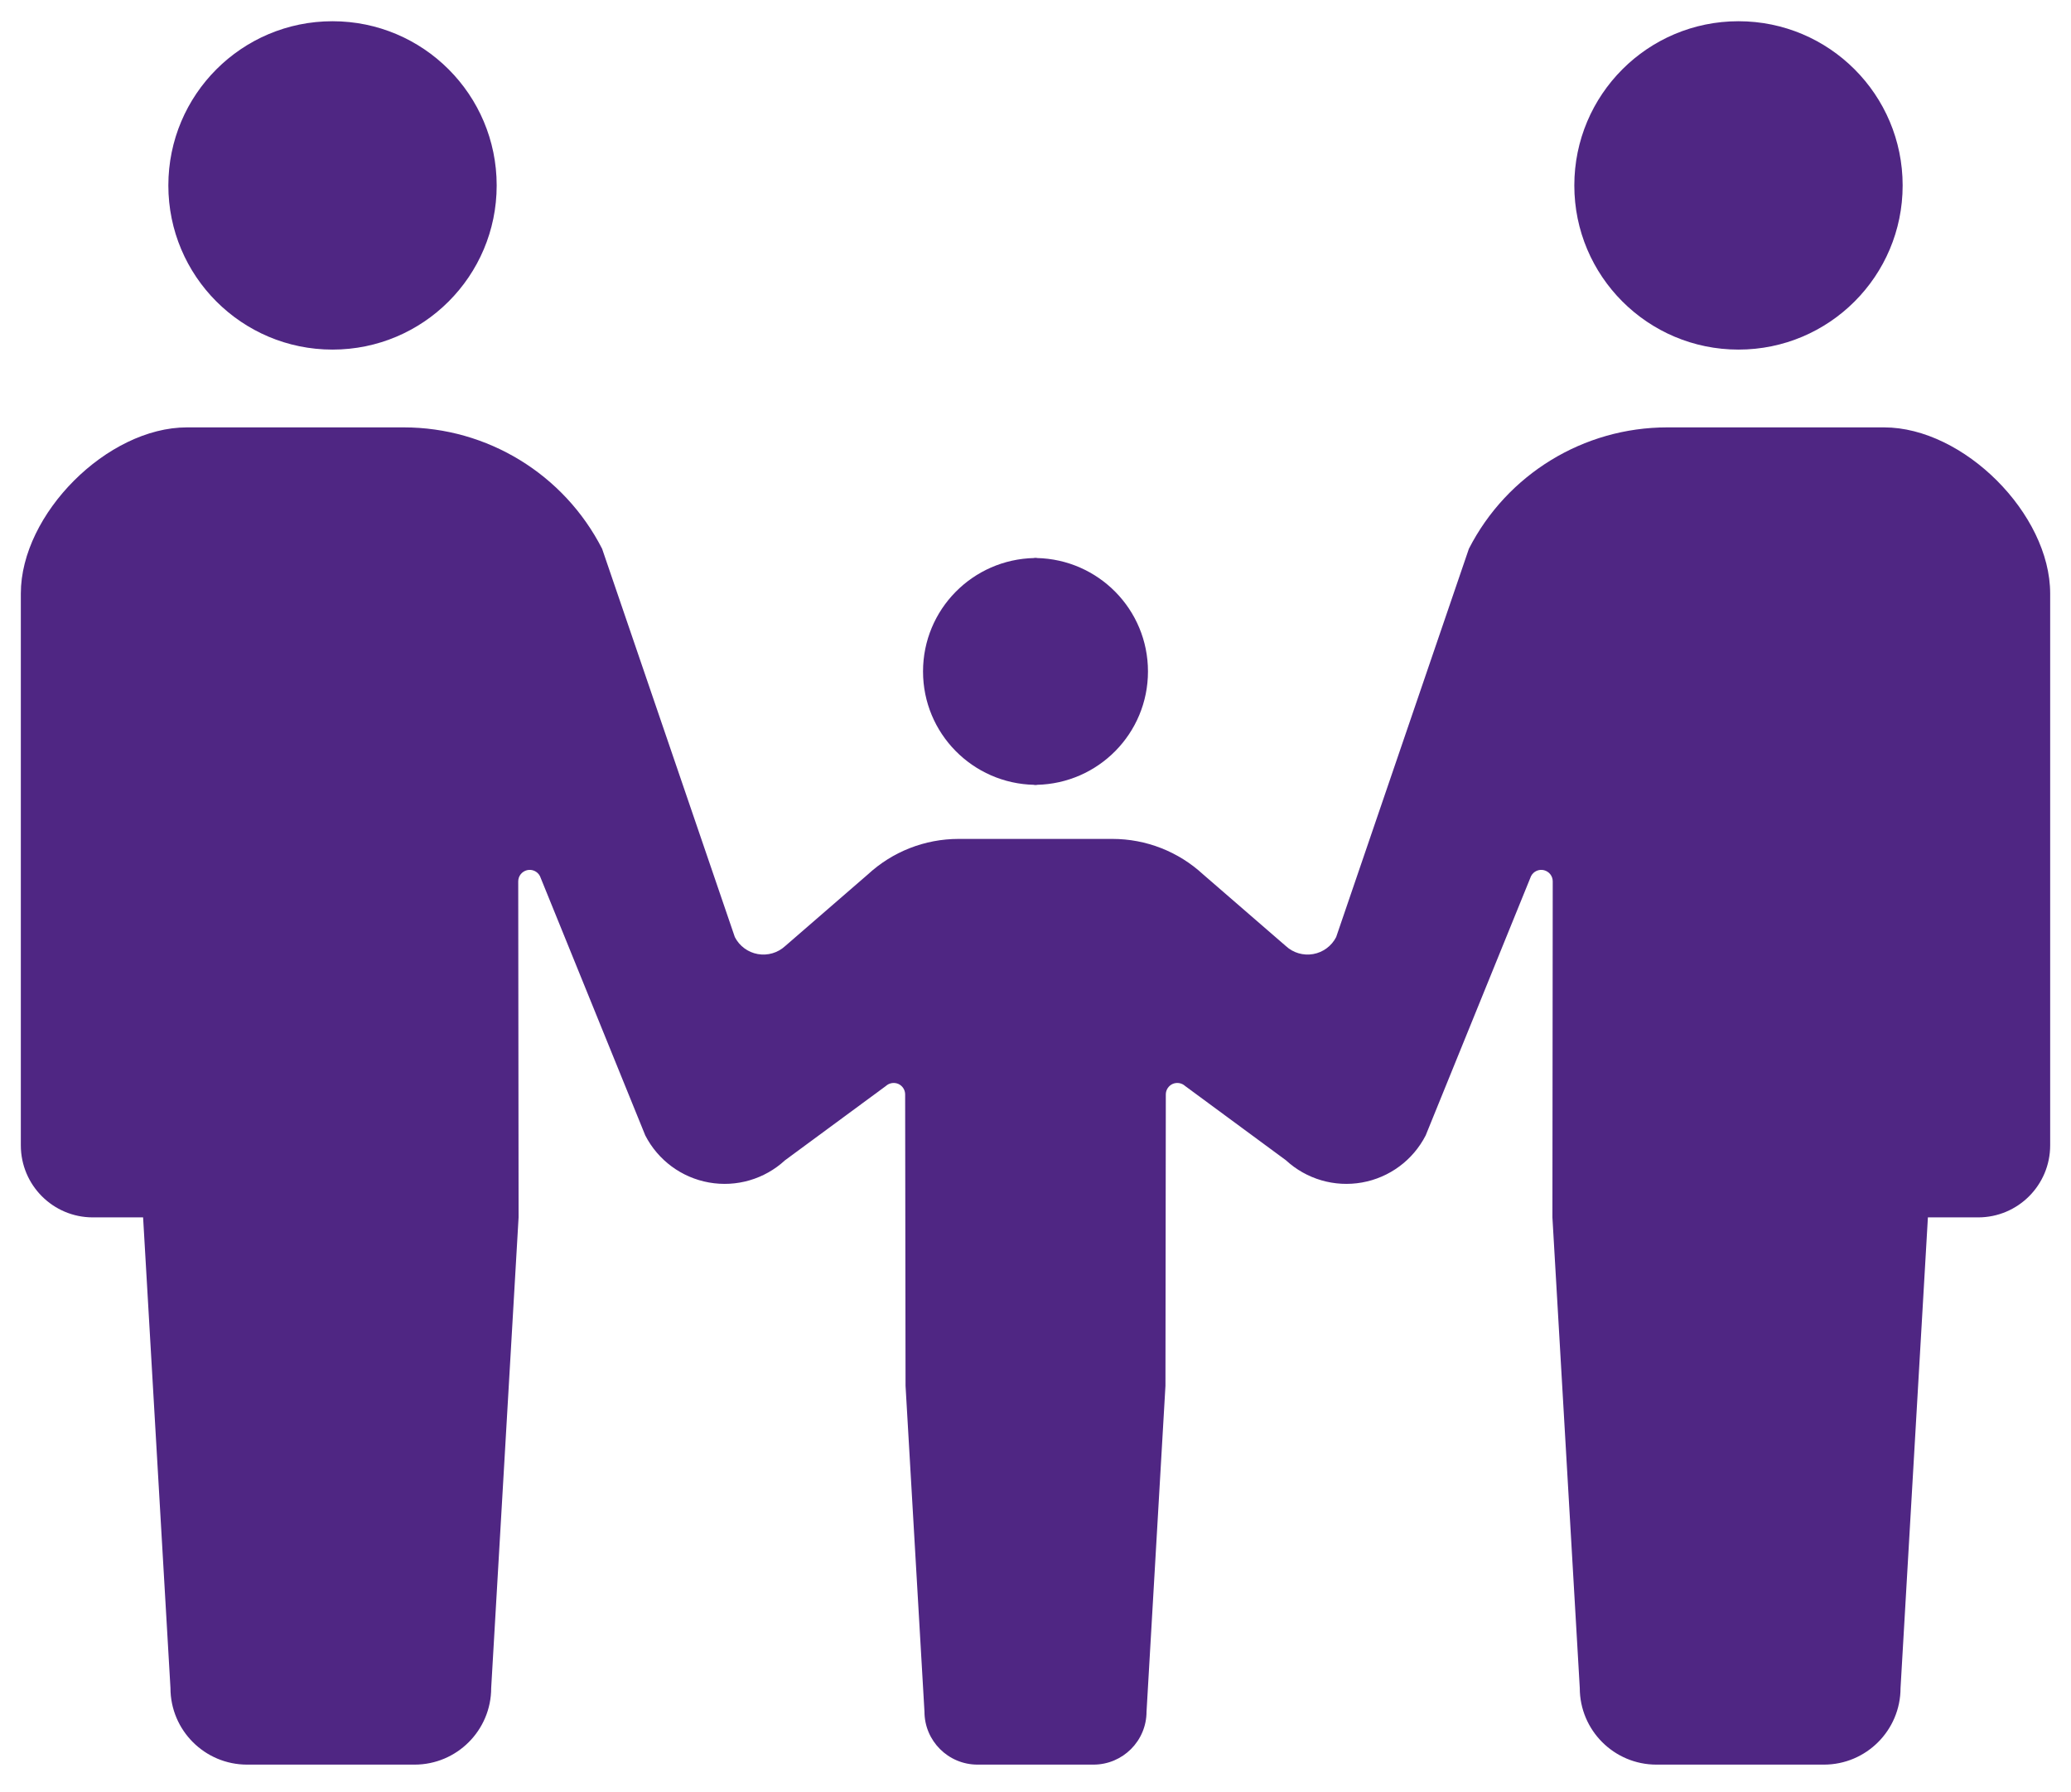 <?xml version="1.0" encoding="UTF-8"?> <svg xmlns="http://www.w3.org/2000/svg" width="52" height="45" viewBox="0 0 52 45" fill="none"><g id="Group"><path id="Vector" d="M8.349 8.777C10.626 8.777 12.471 6.931 12.471 4.656C12.471 2.378 10.626 0.533 8.349 0.533C6.071 0.533 4.227 2.378 4.227 4.656C4.227 6.931 6.071 8.777 8.349 8.777Z" fill="#4F2683"></path><path id="Vector_2" d="M25.971 19.704V19.711C25.981 19.711 25.99 19.707 26 19.707C26.01 19.707 26.019 19.711 26.029 19.711V19.704C27.578 19.673 28.824 18.413 28.824 16.858C28.824 15.301 27.578 14.042 26.029 14.01V14.004C26.019 14.004 26.01 14.007 26 14.007C25.99 14.007 25.981 14.004 25.971 14.004V14.01C24.422 14.042 23.176 15.301 23.176 16.858C23.176 18.413 24.422 19.673 25.971 19.704Z" fill="#4F2683"></path><path id="Vector_3" d="M43.651 8.777C45.928 8.777 47.773 6.931 47.773 4.656C47.773 2.378 45.928 0.533 43.651 0.533C41.374 0.533 39.529 2.378 39.529 4.656C39.529 6.931 41.374 8.777 43.651 8.777Z" fill="#4F2683"></path><path id="Vector_4" d="M47.307 10.73H43.693H41.862C39.761 10.73 37.838 11.907 36.882 13.777L33.549 23.527C33.434 23.751 33.221 23.909 32.973 23.953C32.724 23.997 32.47 23.923 32.285 23.751L30.211 21.955C29.591 21.381 28.777 21.062 27.932 21.062H26H24.068C23.223 21.062 22.409 21.381 21.789 21.955L19.716 23.751C19.53 23.923 19.276 23.997 19.027 23.953C18.779 23.909 18.566 23.751 18.451 23.527L15.118 13.777C14.162 11.907 12.239 10.73 10.139 10.73H8.307H4.693C2.696 10.73 0.523 12.903 0.523 14.901V28.755C0.523 29.754 1.332 30.564 2.33 30.564C2.822 30.564 2.33 30.564 3.593 30.564L4.28 42.379C4.28 43.442 5.142 44.303 6.205 44.303C6.653 44.303 7.48 44.303 8.307 44.303C9.133 44.303 9.96 44.303 10.409 44.303C11.471 44.303 12.333 43.442 12.333 42.379L13.021 30.564L13.012 22.128C13.012 21.994 13.103 21.88 13.233 21.847C13.364 21.816 13.497 21.878 13.558 21.997L16.202 28.506C16.521 29.128 17.113 29.566 17.802 29.688C18.491 29.811 19.198 29.604 19.711 29.13L22.242 27.266C22.327 27.188 22.449 27.168 22.554 27.212C22.66 27.259 22.727 27.363 22.727 27.477L22.737 34.792L23.212 42.972C23.212 43.707 23.809 44.303 24.545 44.303C24.855 44.303 25.427 44.303 26 44.303C26.572 44.303 27.145 44.303 27.455 44.303C28.191 44.303 28.788 43.707 28.788 42.972L29.263 34.792L29.272 27.477C29.272 27.363 29.34 27.259 29.446 27.212C29.551 27.168 29.673 27.188 29.758 27.266L32.288 29.13C32.802 29.604 33.509 29.811 34.198 29.688C34.887 29.566 35.478 29.128 35.797 28.506L38.442 21.997C38.503 21.878 38.636 21.816 38.766 21.847C38.897 21.88 38.987 21.994 38.987 22.128L38.979 30.564L39.666 42.379C39.666 43.442 40.529 44.303 41.591 44.303C42.04 44.303 42.866 44.303 43.693 44.303C44.52 44.303 45.347 44.303 45.795 44.303C46.858 44.303 47.72 43.442 47.72 42.379L48.407 30.564C49.669 30.564 49.178 30.564 49.669 30.564C50.668 30.564 51.477 29.754 51.477 28.755V14.901C51.477 12.903 49.304 10.73 47.307 10.73Z" fill="#4F2683"></path></g></svg> 